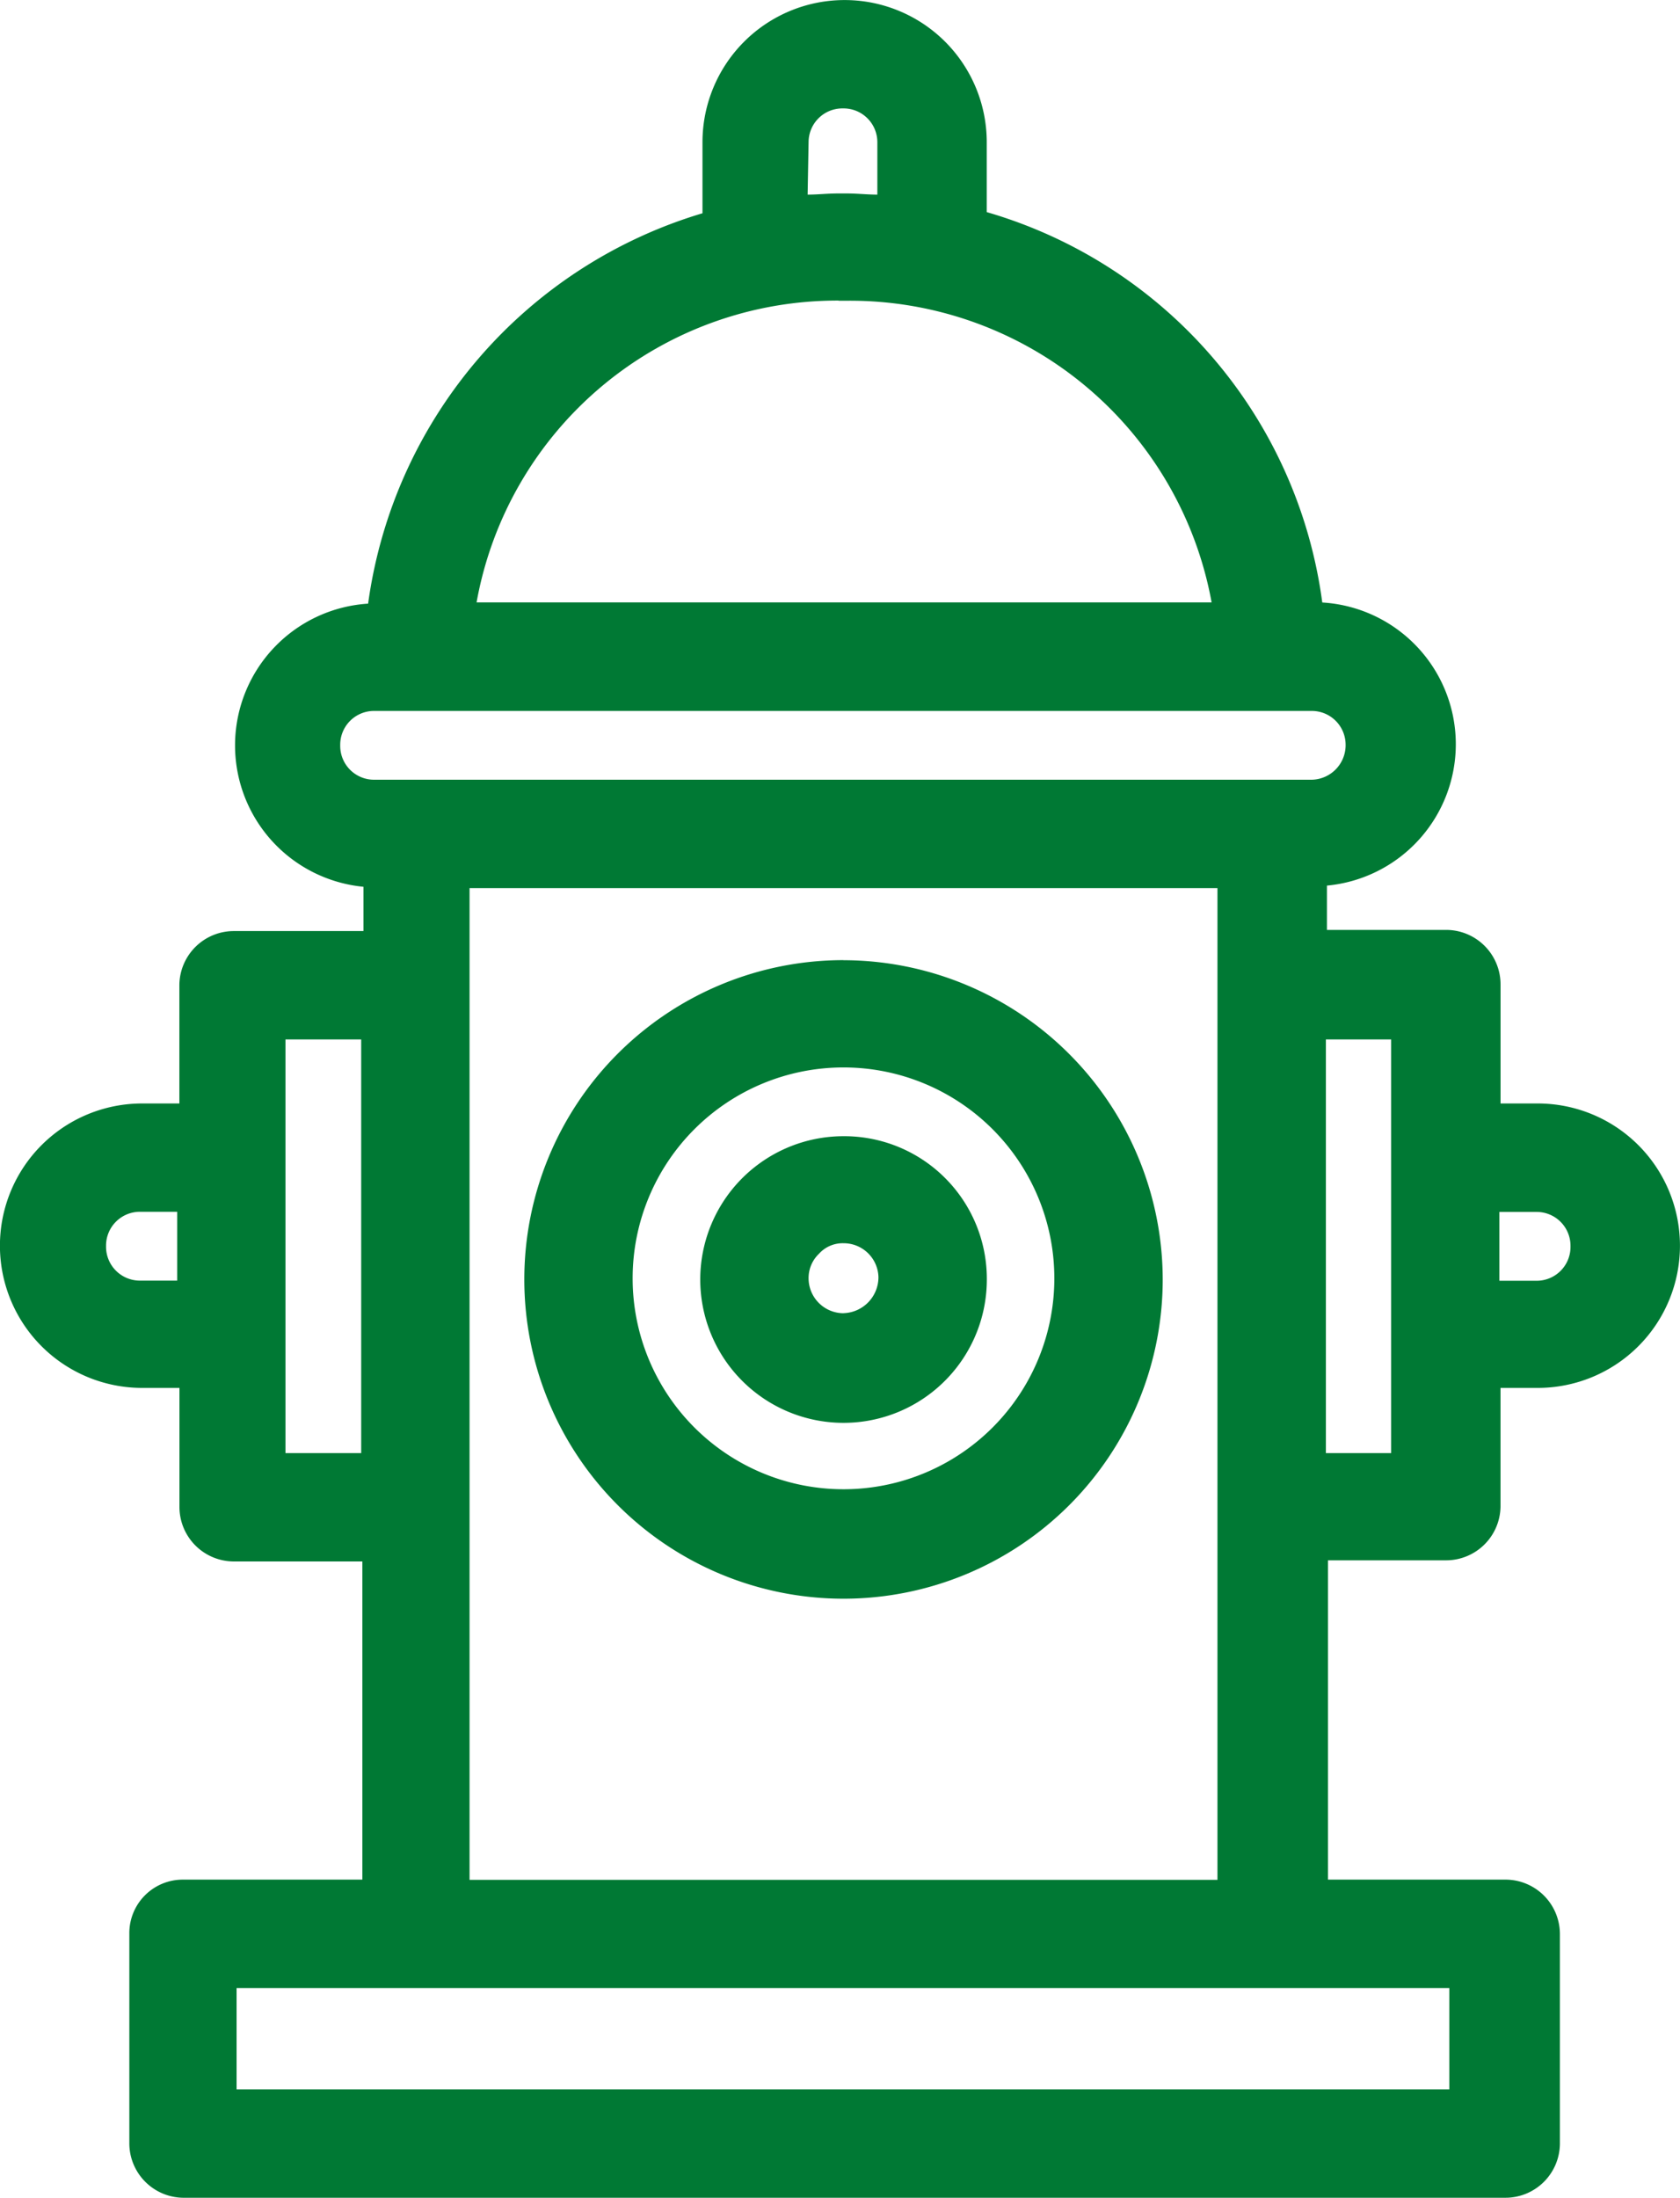 <svg xmlns="http://www.w3.org/2000/svg" width="61.168" height="80" viewBox="0 0 61.168 80">
  <g id="icon-uso-hidrante" transform="translate(17670.701 12266.615)">
    <path id="icon-uso-hidrante-2" data-name="icon-uso-hidrante" d="M158.906,62.269a1.983,1.983,0,0,0,1.993-1.952V55.993h1.357a5.176,5.176,0,0,0,0-10.353H160.9V41.316a1.983,1.983,0,0,0-1.952-1.994h-4.369V37.709a5.168,5.168,0,0,0-.17-10.305,17.141,17.141,0,0,0-12.216-14.21V10.65a5.175,5.175,0,1,0-10.35,0v2.586a17.275,17.275,0,0,0-12.174,14.21,5.17,5.17,0,0,0-.17,10.306v1.612h-4.709a1.983,1.983,0,0,0-1.993,1.952V45.64H111.44a5.176,5.176,0,0,0,0,10.353h1.36v4.324a1.983,1.983,0,0,0,1.95,1.993h4.709V73.892h-6.532a1.946,1.946,0,0,0-1.952,1.952v7.634a1.983,1.983,0,0,0,1.952,1.994h48.141a1.983,1.983,0,0,0,1.993-1.952V75.885a1.983,1.983,0,0,0-1.952-1.993h-6.491V62.269Zm1.952-12.681h1.359a1.231,1.231,0,0,1,1.23,1.231v.043a1.231,1.231,0,0,1-1.23,1.231h-1.359Zm-48.141,2.5h-1.359a1.232,1.232,0,0,1-1.231-1.231v-.044a1.232,1.232,0,0,1,1.231-1.231h1.359Zm44.2,6.278h-2.376V43.309h2.376ZM135.706,10.65a1.231,1.231,0,0,1,1.231-1.231h.042a1.231,1.231,0,0,1,1.231,1.231v1.907c-.381,0-.721-.042-1.1-.042h-.339c-.382,0-.721.042-1.1.042Zm1.1,5.769h.34A13.381,13.381,0,0,1,150.38,27.4H123.618a13.344,13.344,0,0,1,13.191-10.986M116.66,43.309h2.757V58.367H116.66Zm42.375,38.217H114.88V77.837h44.155ZM123.362,37.8h27.231v36.1H123.362Zm30.669-3.945H119.884a1.231,1.231,0,0,1-1.231-1.231v-.042a1.231,1.231,0,0,1,1.231-1.231h34.144a1.231,1.231,0,0,1,1.231,1.231v.042a1.258,1.258,0,0,1-1.228,1.231M136.978,46.831a5.217,5.217,0,1,0,5.218,5.215,5.193,5.193,0,0,0-5.218-5.215m0,6.444A1.275,1.275,0,0,1,135.706,52a1.223,1.223,0,0,1,.381-.892,1.159,1.159,0,0,1,.891-.381,1.267,1.267,0,0,1,1.272,1.231,1.312,1.312,0,0,1-1.272,1.315m0-12.851A11.622,11.622,0,1,0,148.6,52.047a11.64,11.64,0,0,0-11.623-11.622m0,19.257a7.677,7.677,0,1,1,7.677-7.677,7.675,7.675,0,0,1-7.677,7.677" transform="translate(-17776.967 -12272.088)" fill="#007934"/>
  </g>
</svg>

